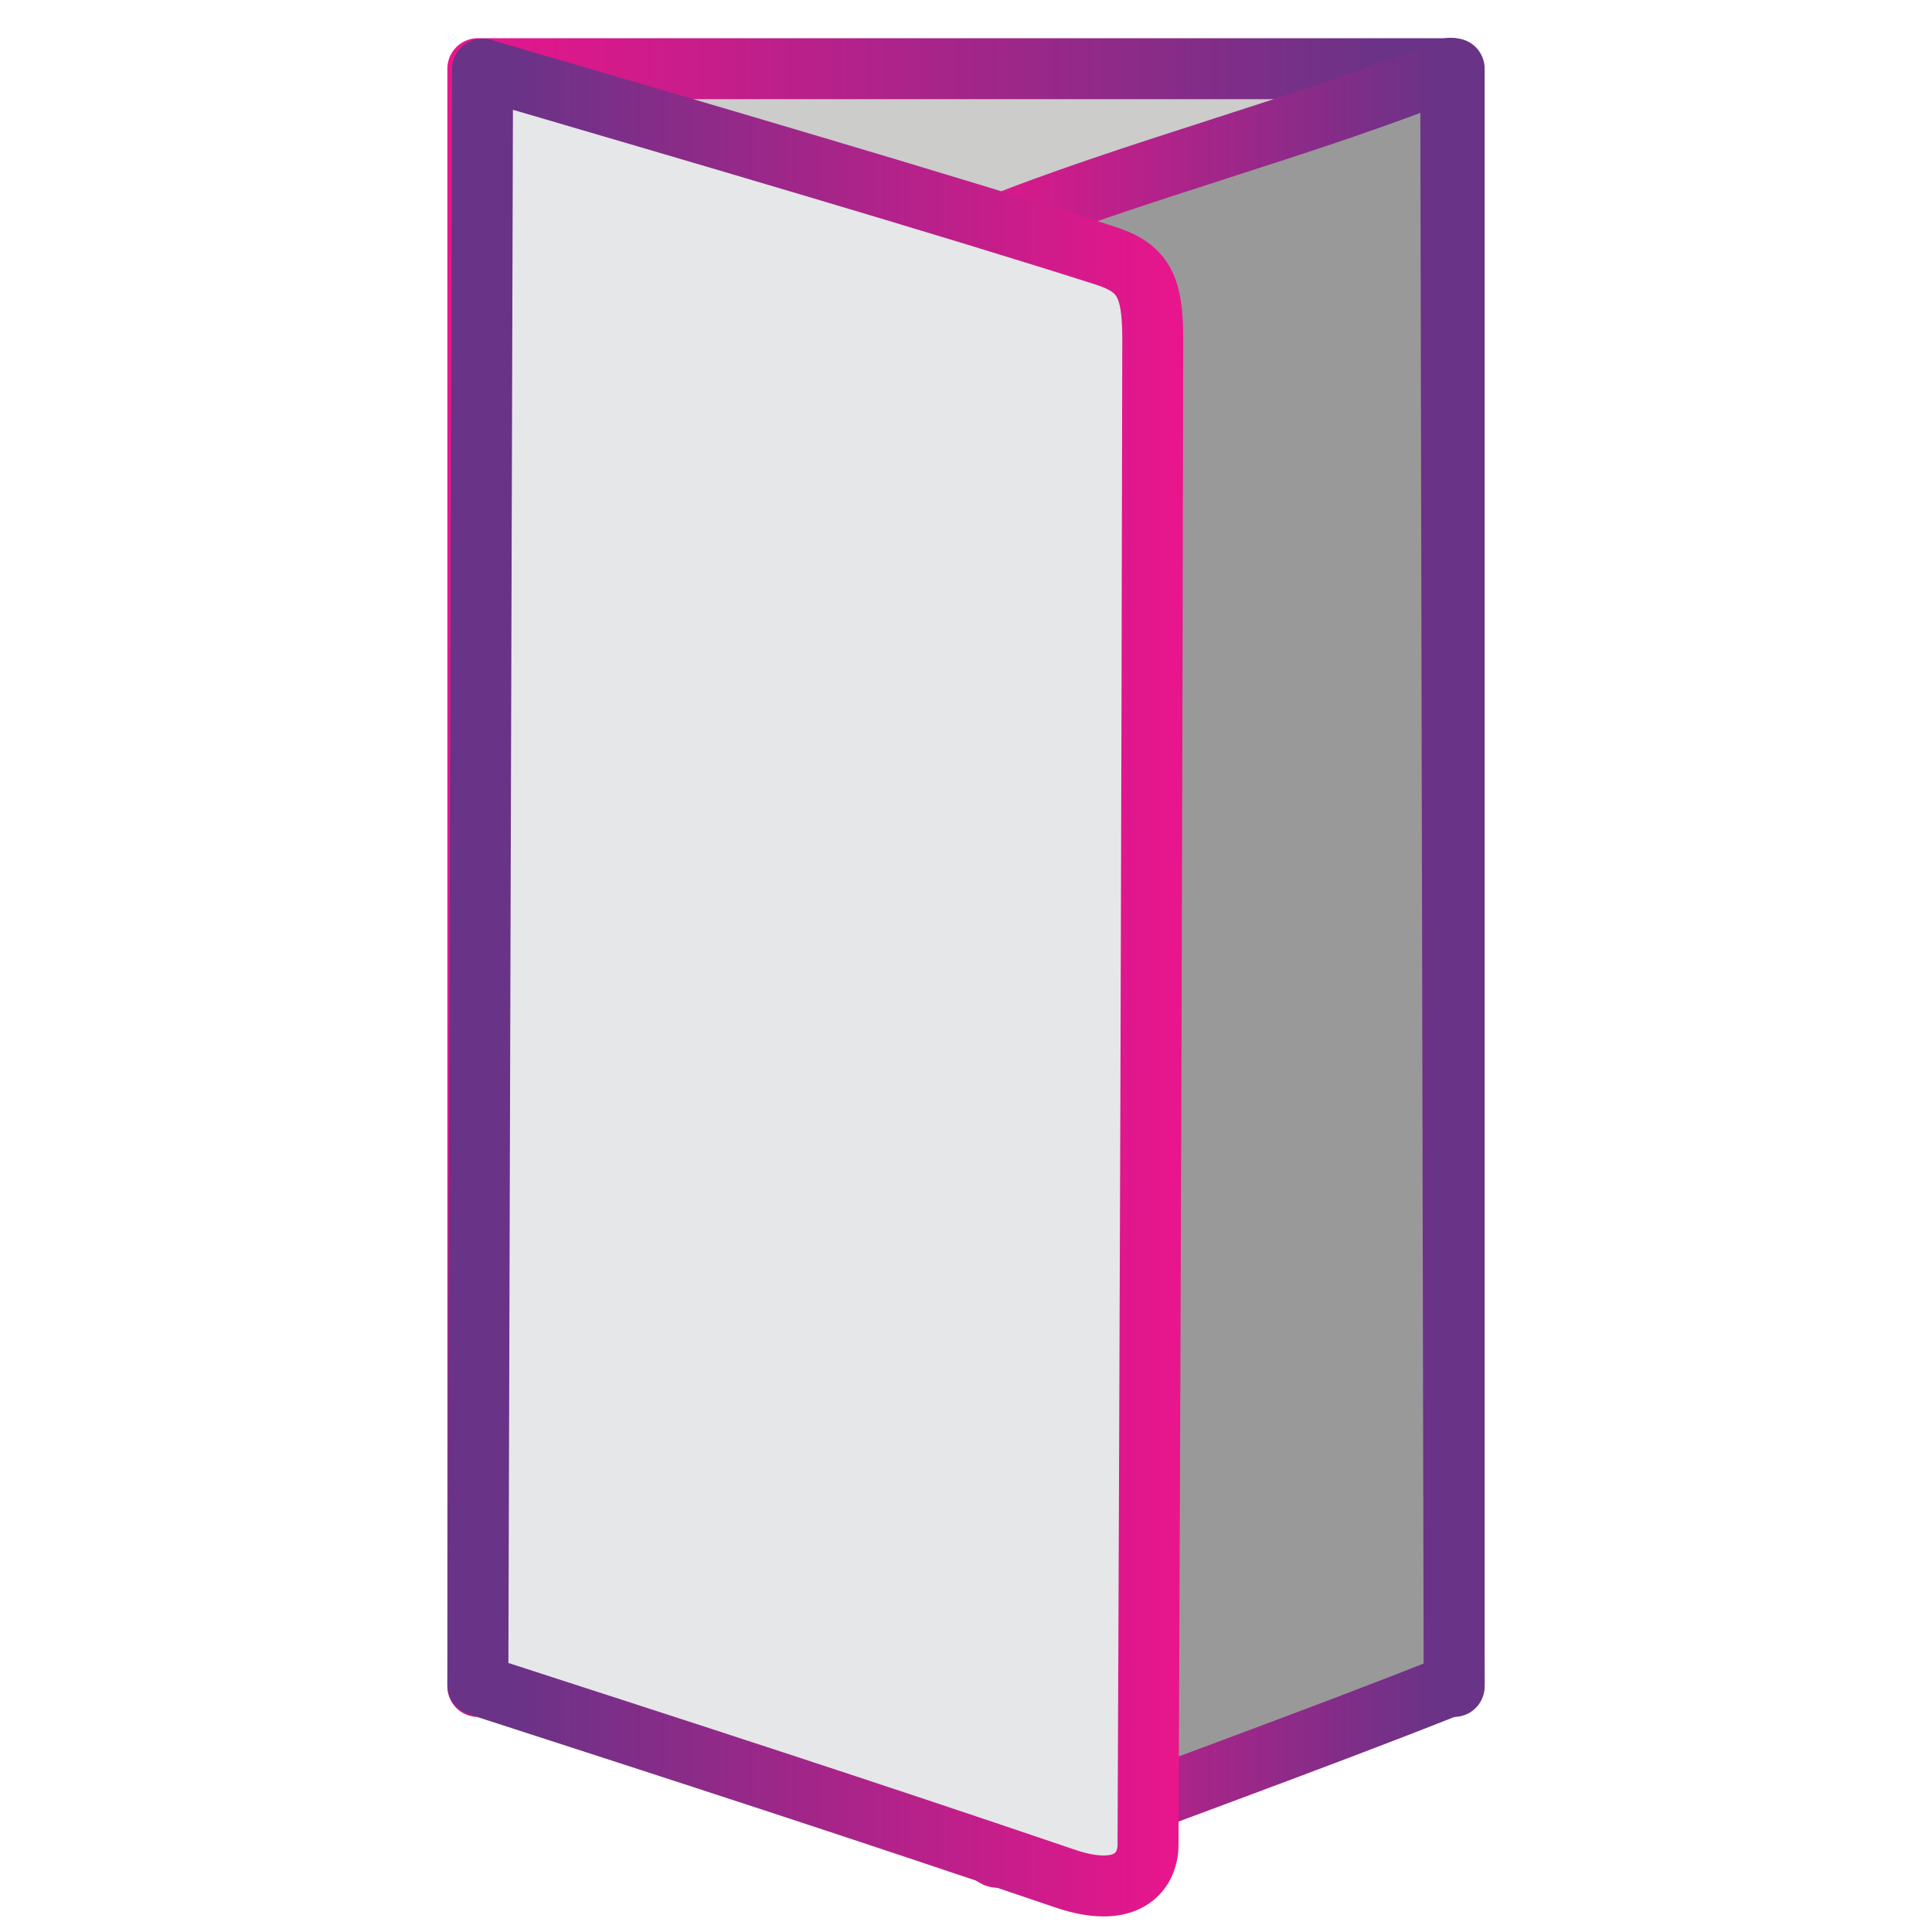 <?xml version="1.0" encoding="UTF-8"?>
<svg id="Layer_1" data-name="Layer 1" xmlns="http://www.w3.org/2000/svg" xmlns:xlink="http://www.w3.org/1999/xlink" viewBox="0 0 45 45">
  <defs>
    <style>
      .cls-1 {
        fill: #e6e7e8;
        stroke: url(#linear-gradient-3);
      }

      .cls-1, .cls-2, .cls-3 {
        stroke-linejoin: round;
        stroke-width: 1.42px;
      }

      .cls-2 {
        fill: #cccccb;
        stroke: url(#linear-gradient);
      }

      .cls-3 {
        fill: #999;
        stroke: url(#linear-gradient-2);
      }
    </style>
    <linearGradient id="linear-gradient" x1="10.42" y1="20.43" x2="34.58" y2="20.43" gradientUnits="userSpaceOnUse">
      <stop offset="0" stop-color="#ea158c"/>
      <stop offset=".91" stop-color="#693387"/>
      <stop offset="1" stop-color="#693387"/>
    </linearGradient>
    <linearGradient id="linear-gradient-2" x1="-11.18" y1="22.43" x2="1.46" y2="22.43" gradientTransform="translate(33.12)" xlink:href="#linear-gradient"/>
    <linearGradient id="linear-gradient-3" x1="335.75" y1="22.78" x2="352.88" y2="22.78" gradientTransform="translate(363.3) rotate(-180) scale(1 -1)" xlink:href="#linear-gradient"/>
  </defs>
  <rect class="cls-2" x="11.13" y="1.6" width="22.74" height="37.68"/>
  <path class="cls-3" d="m22.99,5.35c3.29-1.34,7.51-2.42,10.8-3.76.03,12.55.05,25.09.08,37.64-3.52,1.4-7.02,2.63-10.58,4.02-.54.21-.2-2.76-.2-3.34-.04-11.87-.31-20.96-.35-32.83,0-.61-.31-1.49.25-1.72Z"/>
  <path class="cls-1" d="m25.7,5.94c-3.7-1.18-9.34-2.83-14.46-4.33-.04,12.55-.07,25.09-.11,37.64,4.91,1.59,8.93,2.89,13.69,4.51,1.39.47,1.91-.13,1.92-.78.05-11.88.09-23.2.11-35.08,0-1.25-.22-1.67-1.15-1.96Z"/>
</svg>